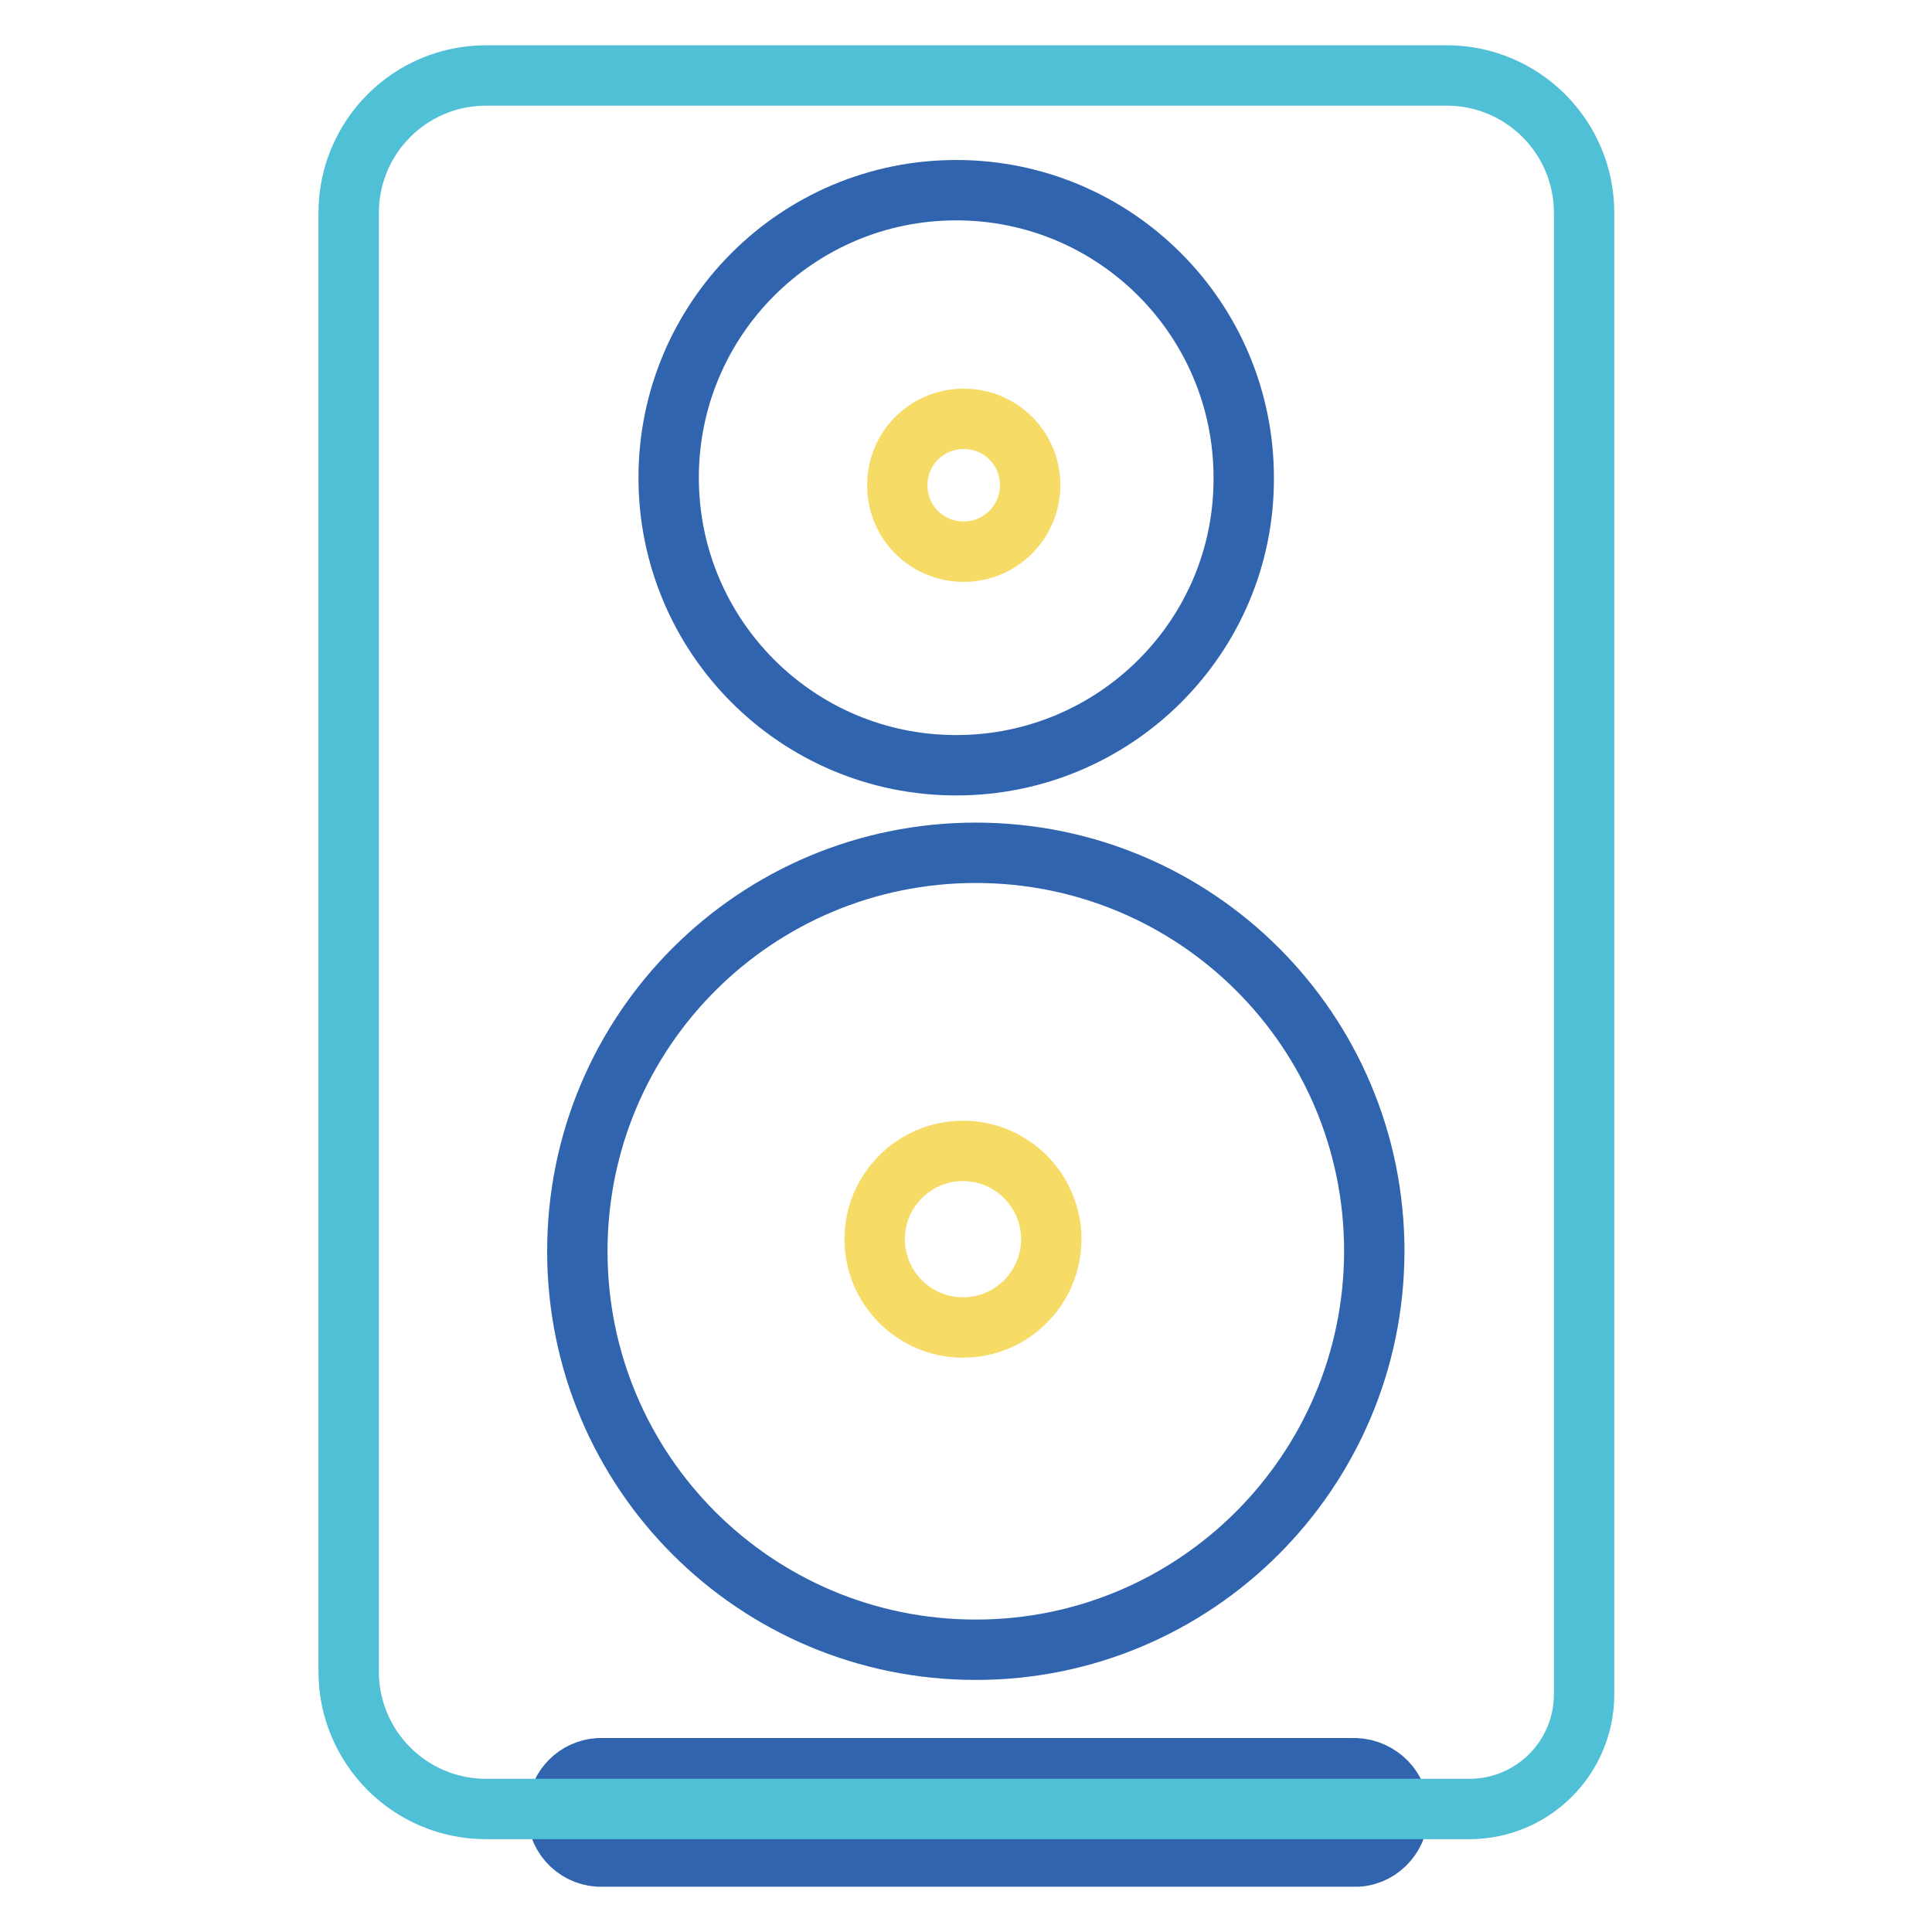 <?xml version="1.0" encoding="utf-8"?>
<!-- Svg Vector Icons : http://www.onlinewebfonts.com/icon -->
<!DOCTYPE svg PUBLIC "-//W3C//DTD SVG 1.1//EN" "http://www.w3.org/Graphics/SVG/1.1/DTD/svg11.dtd">
<svg version="1.1" xmlns="http://www.w3.org/2000/svg" xmlns:xlink="http://www.w3.org/1999/xlink" x="0px" y="0px" viewBox="0 0 256 256" enable-background="new 0 0 256 256" xml:space="preserve">
<g> <path stroke-width="8" fill-opacity="0" stroke="#3164af"  d="M179,246H79.3c-3.2-0.2-5.7-3-5.4-6.3c0.2-2.9,2.5-5.2,5.4-5.4H179c3.2-0.2,6.1,2.2,6.3,5.4 c0.2,3.2-2.2,6.1-5.4,6.3C179.6,246,179.3,246,179,246"/> <path stroke-width="8" fill-opacity="0" stroke="#50c0d7"  d="M46.2,221.5V28.2c0-10,8.1-18.2,18.2-18.2h127.3c10,0,18.2,8.1,18.2,18.2v196.3c0,8.4-6.8,15.2-15.2,15.2 l0,0H64.4C54.3,239.7,46.2,231.5,46.2,221.5"/> <path stroke-width="8" fill-opacity="0" stroke="#3164af"  d="M126.7,101.4c-21.1,0-38.1-17.1-38.1-38.1c0-21.1,17.1-38.1,38.1-38.1c21.1,0,38.1,17.1,38.1,38.1 C164.9,84.3,147.8,101.4,126.7,101.4L126.7,101.4"/> <path stroke-width="8" fill-opacity="0" stroke="#f6db67"  d="M127.7,73.1c-4.9,0-8.8-3.9-8.8-8.8c0-4.9,3.9-8.8,8.8-8.8c4.9,0,8.8,3.9,8.8,8.8l0,0 C136.5,69.1,132.6,73.1,127.7,73.1L127.7,73.1"/> <path stroke-width="8" fill-opacity="0" stroke="#3164af"  d="M129.3,218.6c-29.2,0-52.8-23.6-52.8-52.8c0-29.2,23.6-52.8,52.8-52.8c29.2,0,52.8,23.6,52.8,52.8 c0,0,0,0,0,0.1C182,195,158.4,218.6,129.3,218.6"/> <path stroke-width="8" fill-opacity="0" stroke="#f6db67"  d="M127.6,175.9c-6.5,0-11.7-5.3-11.7-11.7c0-6.5,5.3-11.7,11.7-11.7c6.5,0,11.7,5.3,11.7,11.7 C139.3,170.6,134.1,175.9,127.6,175.9L127.6,175.9"/></g>
</svg>